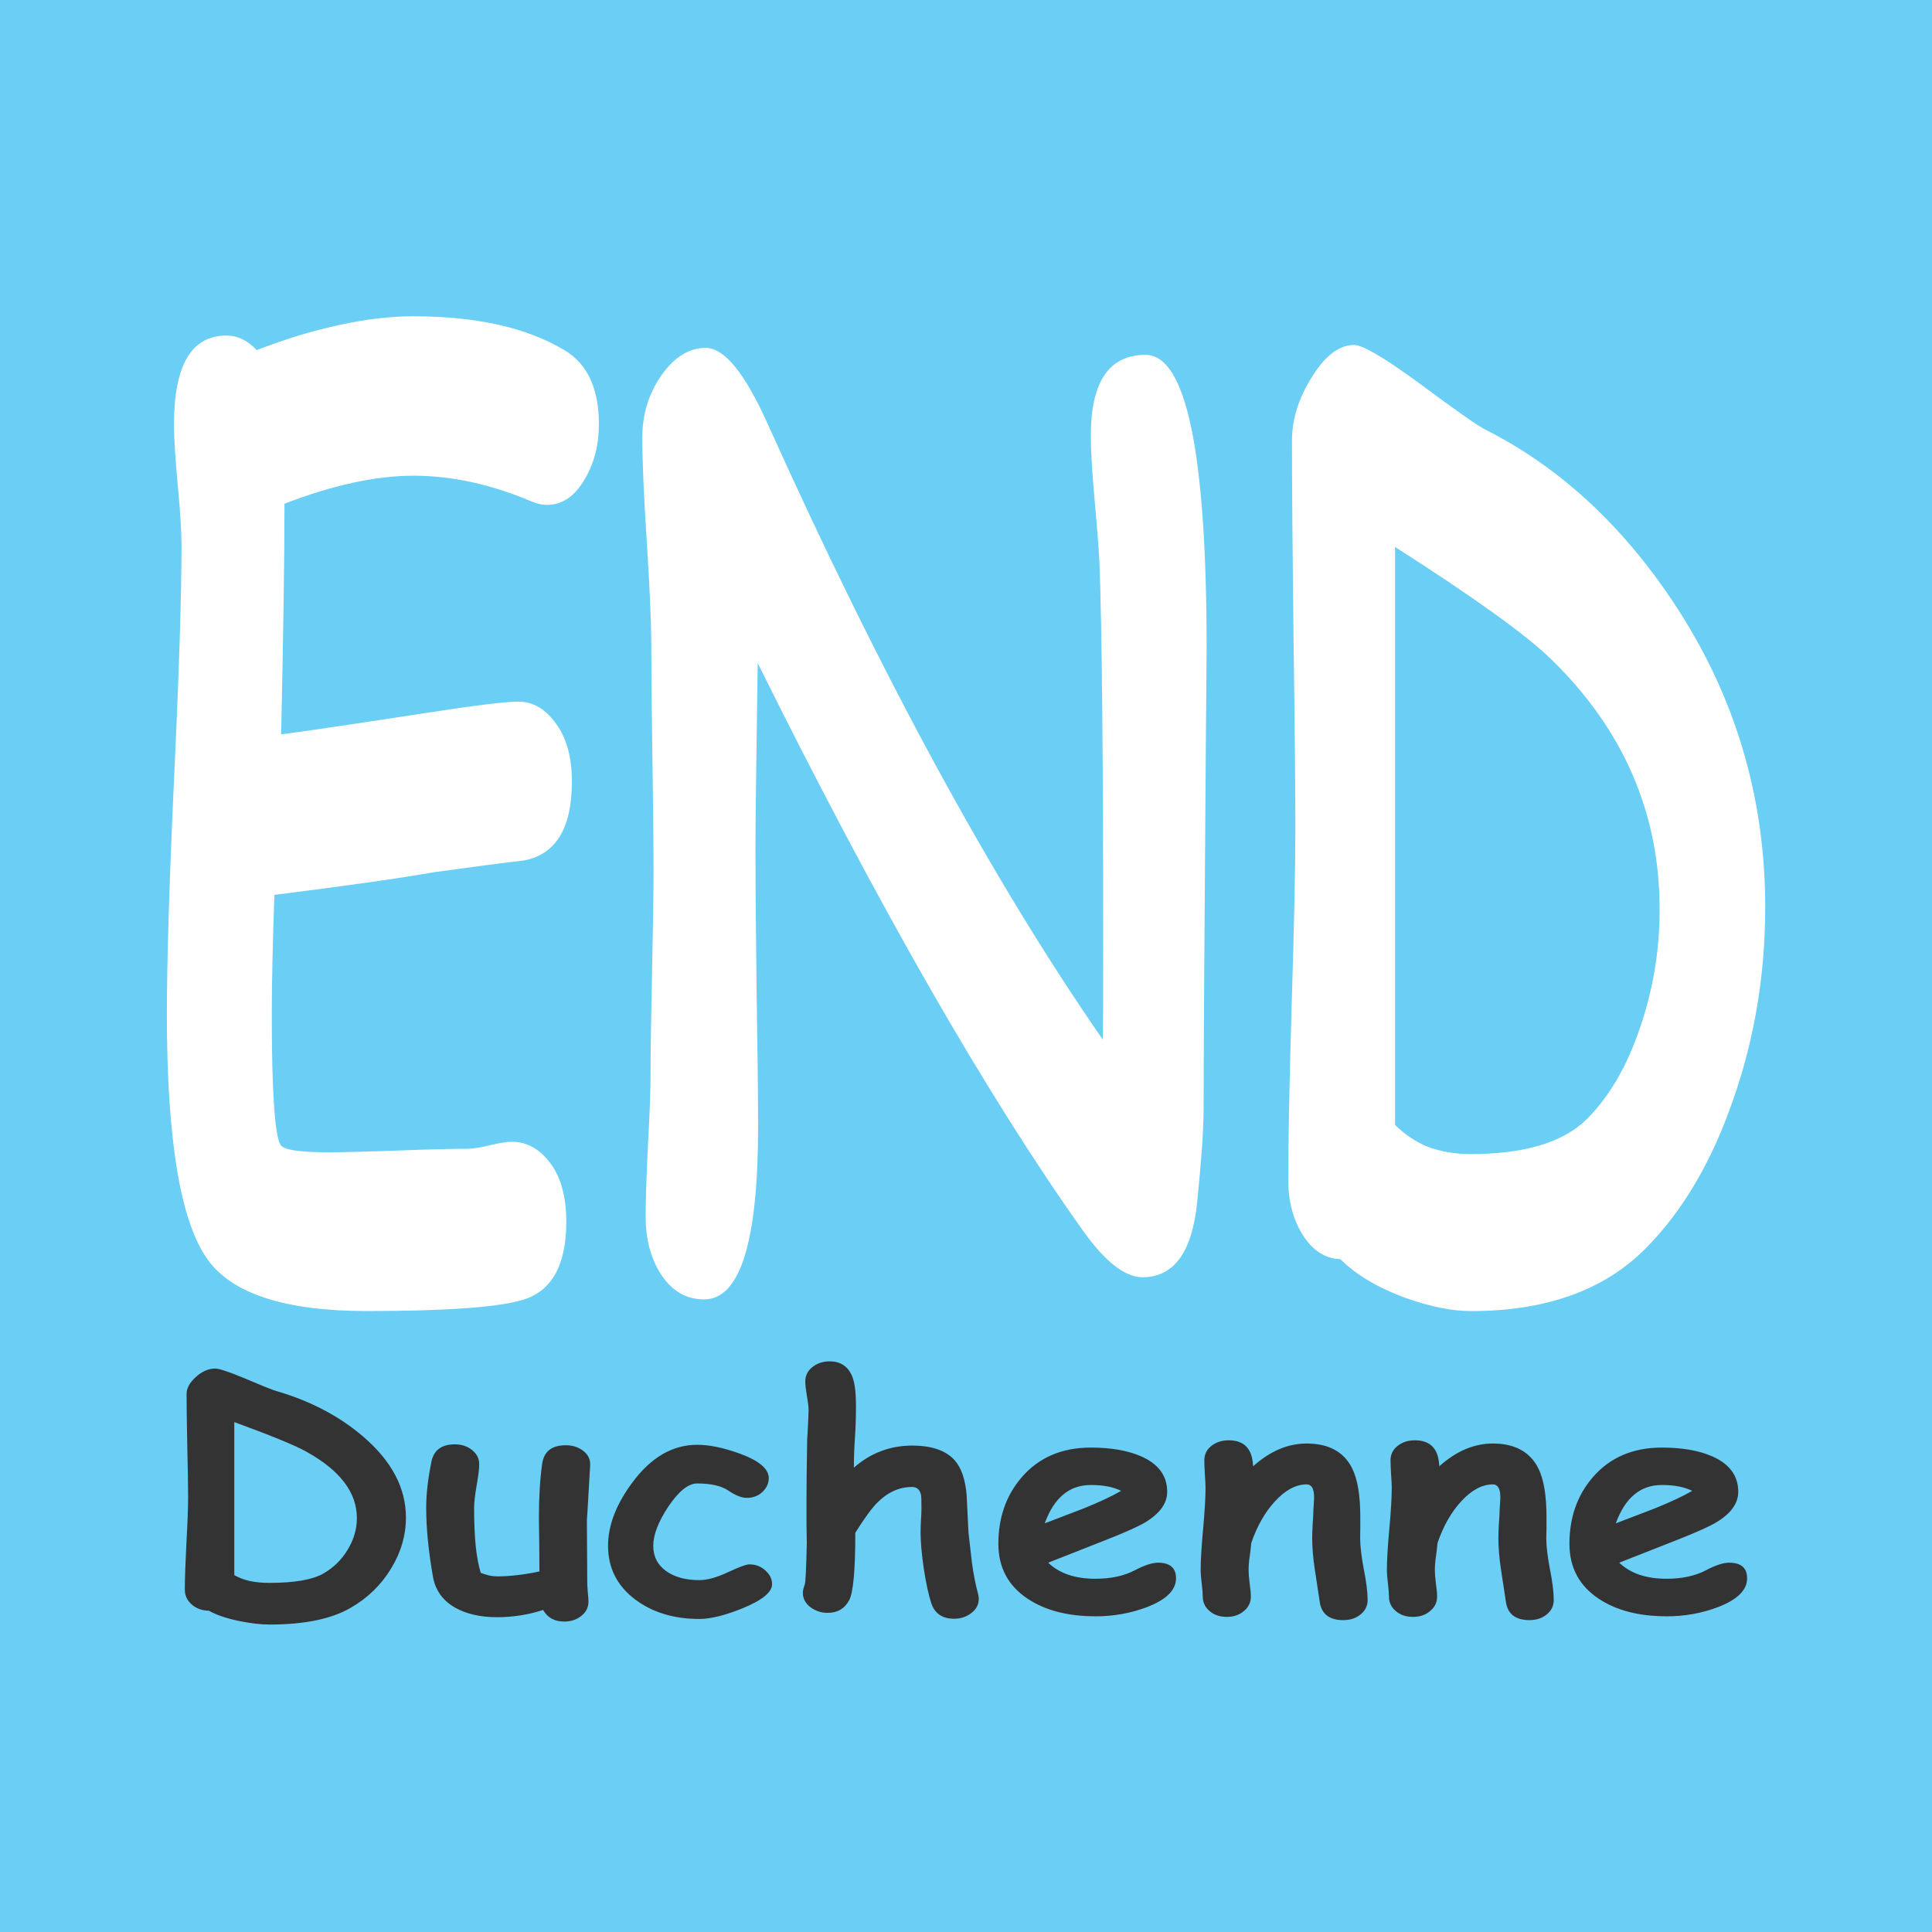 <?xml version="1.0" encoding="UTF-8"?> <svg xmlns="http://www.w3.org/2000/svg" viewBox="0 0 85.445 85.445"><path d="M0 0h85.445v85.445H0z" fill="#6acef5"></path><g style="line-height:1.25;-inkscape-font-specification:'Ubuntu Condensed, '" font-size="42.361" font-family="Comic Sans MS" letter-spacing="0" word-spacing="0" fill="#fff" stroke-width=".265" font-weight="bold"><path d="M24.197 22.33q-.33 0-.696-.155-2.683-1.136-5.22-1.136-1.242 0-2.667.31-1.425.31-3.032.928 0 3.434-.148 10.198.928-.103 6.48-.955 3.164-.49 4.01-.49.977 0 1.673.982.696.955.696 2.556 0 3.072-2.104 3.485-1.326.155-3.96.517-2.353.413-7.093 1.006-.116 3.28-.116 5.293 0 5.06.38 5.757.184.335 2.09.335 1.027 0 3.098-.077 2.072-.078 3.1-.078.33 0 .977-.155.646-.155.96-.155.962 0 1.64.852.78.955.78 2.685 0 2.89-1.94 3.46-1.656.49-6.876.49-5.402 0-7.042-2.272-1.807-2.505-1.807-10.844 0-3.46.315-10.38.332-6.945.332-10.38 0-.902-.166-2.658-.166-1.78-.166-2.685 0-3.924 2.32-3.924.73 0 1.342.645 1.923-.748 3.646-1.11 1.74-.387 3.28-.387 4.177 0 6.68 1.498 1.524.904 1.524 3.28 0 1.342-.597 2.374-.663 1.188-1.69 1.188zM53.23 49.077q0 1.29-.282 4.08-.332 3.33-2.42 3.33-1.16 0-2.618-2.04-6.38-8.958-14.4-25.12-.1 6.712-.1 8.236 0 2.04.05 6.144.067 4.105.067 6.145 0 7.616-2.387 7.616-1.21 0-1.94-1.16-.645-1.034-.645-2.506 0-1.033.1-3.124.116-2.09.116-3.124 0-1.523.067-4.57.066-3.046.066-4.57 0-1.626-.05-4.905-.05-3.28-.05-4.906 0-1.55-.198-4.622-.2-3.072-.2-4.62 0-1.55.846-2.764.863-1.213 1.957-1.213 1.226 0 2.717 3.305 7.524 16.73 14.848 27.29.016-.827.016-3.925 0-12.728-.165-17.17-.033-.748-.216-2.787-.165-1.808-.165-2.84 0-3.563 2.42-3.563 2.7 0 2.7 12.986 0 .285-.033 4.08-.1 13.116-.1 16.317zM59.278 55.687q-.978-.026-1.64-1.033-.663-1.033-.663-2.478 0-2.582.15-7.746.164-5.163.164-7.745 0-2.866-.083-8.598-.067-5.73-.067-8.597 0-1.42.88-2.814.877-1.42 1.87-1.42.548 0 2.752 1.6 2.568 1.91 3.05 2.143 4.854 2.452 8.285 7.59 4.093 6.12 4.093 13.53 0 4.465-1.41 8.493-1.408 4.105-3.86 6.583-2.75 2.79-7.74 2.79-1.208 0-2.783-.543-1.905-.672-3-1.756zm9.313-26.54q-1.606-1.576-6.893-4.958v25.56q.647.644 1.475.98.845.31 1.873.31 3.58 0 5.137-1.55 1.475-1.47 2.336-4 .88-2.53.88-5.268 0-6.403-4.807-11.076z" style="-inkscape-font-specification:'Comic Sans MS Bold'"></path></g><g style="line-height:1.25;-inkscape-font-specification:'Ubuntu Condensed, '" font-size="14.843" font-family="Comic Sans MS" letter-spacing="0" word-spacing="0" fill="#333" stroke-width=".265" font-weight="bold"><path d="M9.242 71.236q-.453-.006-.76-.273-.308-.274-.308-.657 0-.684.07-2.05.076-1.37.076-2.053 0-.76-.038-2.277-.03-1.52-.03-2.278 0-.376.406-.745.407-.376.868-.376.253 0 1.275.424 1.192.507 1.414.568 2.25.65 3.84 2.01 1.898 1.622 1.898 3.584 0 1.184-.653 2.25-.653 1.088-1.79 1.744-1.275.74-3.587.74-.56 0-1.29-.145-.884-.177-1.39-.464zm4.317-7.03q-.746-.417-3.197-1.313v6.77q.3.17.684.26.392.082.868.082 1.66 0 2.38-.41.685-.39 1.084-1.06.406-.67.406-1.395 0-1.696-2.227-2.934zM25.956 67.215q0 .458.008 1.38.008.925.008 1.383 0 .144.023.43.03.28.03.425 0 .383-.315.63-.307.252-.76.252-.638 0-.93-.513-.983.32-2.035.32-1.09 0-1.836-.41-.838-.47-1-1.373-.3-1.71-.3-3.058 0-.89.23-2.03.155-.774 1.038-.774.446 0 .76.253.316.247.316.63 0 .3-.115.944-.11.643-.11.978 0 .964.07 1.69.077.717.223 1.19.192.074.37.115.183.04.352.04.853 0 1.874-.218 0-.527-.008-1.198-.016-.8-.016-1.148 0-1.402.146-2.42.115-.815 1.045-.815.453 0 .776.252.322.253.3.636-.147 2.605-.147 2.407zM30.934 71.6q-1.69 0-2.835-.856-1.207-.903-1.207-2.38 0-1.36 1.084-2.81 1.23-1.656 2.857-1.656.8 0 1.867.383 1.3.473 1.3 1.09 0 .334-.262.594-.277.28-.715.28-.33 0-.8-.315-.46-.322-1.39-.322-.59 0-1.282 1.033-.66 1-.66 1.724 0 .718.584 1.128.553.39 1.46.39.515 0 1.26-.35.745-.347.944-.347.415 0 .707.266.3.268.3.61 0 .533-1.306 1.067-1.17.472-1.906.472zM37.763 64.91q.56-.492 1.198-.73.646-.247 1.376-.247 1.313 0 1.89.656.43.49.522 1.51.038.842.084 1.69.123 1.1.154 1.34.107.76.26 1.327.04.143.04.253 0 .383-.33.63-.323.252-.76.252-.777 0-1.008-.684-.184-.554-.337-1.56-.138-.964-.138-1.586 0-.17.016-.513.023-.35.023-.52 0-.507-.015-.59-.07-.375-.4-.375-.852 0-1.543.698-.353.35-.968 1.327 0 2.475-.27 2.98-.298.562-.95.562-.43 0-.77-.253-.33-.26-.33-.637 0-.13.085-.363.053-.15.09-1.846-.037-1.375.016-4.575l.016-.227q.046-.807.046-1.08 0-.212-.077-.623-.068-.417-.068-.63 0-.39.315-.635.315-.253.76-.253.76 0 1.022.725.145.41.145 1.258 0 .684-.046 1.39-.047.67-.047 1.325zM48.447 71.482q-1.835 0-3.003-.78-1.29-.86-1.29-2.427 0-1.73 1.02-2.927 1.138-1.327 3.066-1.327 1.337 0 2.22.384 1.16.506 1.16 1.573 0 .753-.945 1.334-.43.268-1.728.78l-2.59 1.02q.37.355.892.533.52.178 1.197.178 1.03 0 1.744-.376.64-.335 1.023-.335.798 0 .798.69 0 .78-1.28 1.272-1.077.41-2.283.41zm-.207-5.806q-.714 0-1.22.424-.508.424-.816 1.272.868-.335 1.73-.663 1.036-.418 1.65-.774-.514-.26-1.344-.26zM59.416 71.653q-.944 0-1.052-.827-.108-.704-.215-1.416-.116-.752-.116-1.415 0-.178.023-.61.03-.43.03-.608 0-.047.016-.24.015-.197.015-.32 0-.568-.33-.568-.707 0-1.39.738-.676.73-1.06 1.86-.016.225-.07.602-.046.307-.046.6 0 .193.046.583.054.383.054.574 0 .39-.307.643-.3.26-.76.26t-.76-.26q-.3-.253-.3-.643 0-.19-.047-.574-.046-.39-.046-.582 0-.655.108-1.825.107-1.17.107-1.826 0-.206-.03-.61-.023-.41-.023-.608 0-.383.307-.63.316-.252.77-.252 1.005 0 1.074 1.074l.008.075q1.12-1.006 2.366-1.006 1.452 0 2.005 1.08.368.725.368 2.168v.486q-.006.314-.006.444 0 .533.16 1.375.17.84.17 1.367 0 .383-.307.636t-.76.253zM67.65 71.653q-.944 0-1.052-.827l-.215-1.416q-.115-.752-.115-1.415 0-.178.023-.61.032-.43.032-.608 0-.047.015-.24.016-.197.016-.32 0-.568-.33-.568-.707 0-1.39.738-.677.73-1.06 1.86-.016.225-.07.602-.046.307-.046.6 0 .193.046.583.054.383.054.574 0 .39-.308.643-.3.26-.76.26-.462 0-.762-.26-.3-.253-.3-.643 0-.19-.045-.574-.046-.39-.046-.582 0-.655.107-1.825.108-1.17.108-1.826 0-.206-.03-.61-.024-.41-.024-.608 0-.383.307-.63.315-.252.768-.252 1.007 0 1.076 1.074l.006.075q1.122-1.006 2.366-1.006 1.452 0 2.005 1.08.37.725.37 2.168v.486q-.01.314-.01.444 0 .533.162 1.375.168.84.168 1.367 0 .383-.307.636-.306.253-.76.253zM73.704 71.482q-1.836 0-3.004-.78-1.29-.86-1.29-2.427 0-1.73 1.02-2.927 1.138-1.327 3.066-1.327 1.337 0 2.22.384 1.16.506 1.16 1.573 0 .753-.945 1.334-.43.268-1.727.78l-2.59 1.02q.37.355.892.533.523.178 1.2.178 1.028 0 1.742-.376.638-.335 1.022-.335.798 0 .798.69 0 .78-1.283 1.272-1.075.41-2.28.41zm-.208-5.806q-.714 0-1.22.424-.508.424-.815 1.272.87-.335 1.73-.663 1.036-.418 1.65-.774-.514-.26-1.344-.26z" style="-inkscape-font-specification:'Comic Sans MS Bold'"></path></g></svg> 